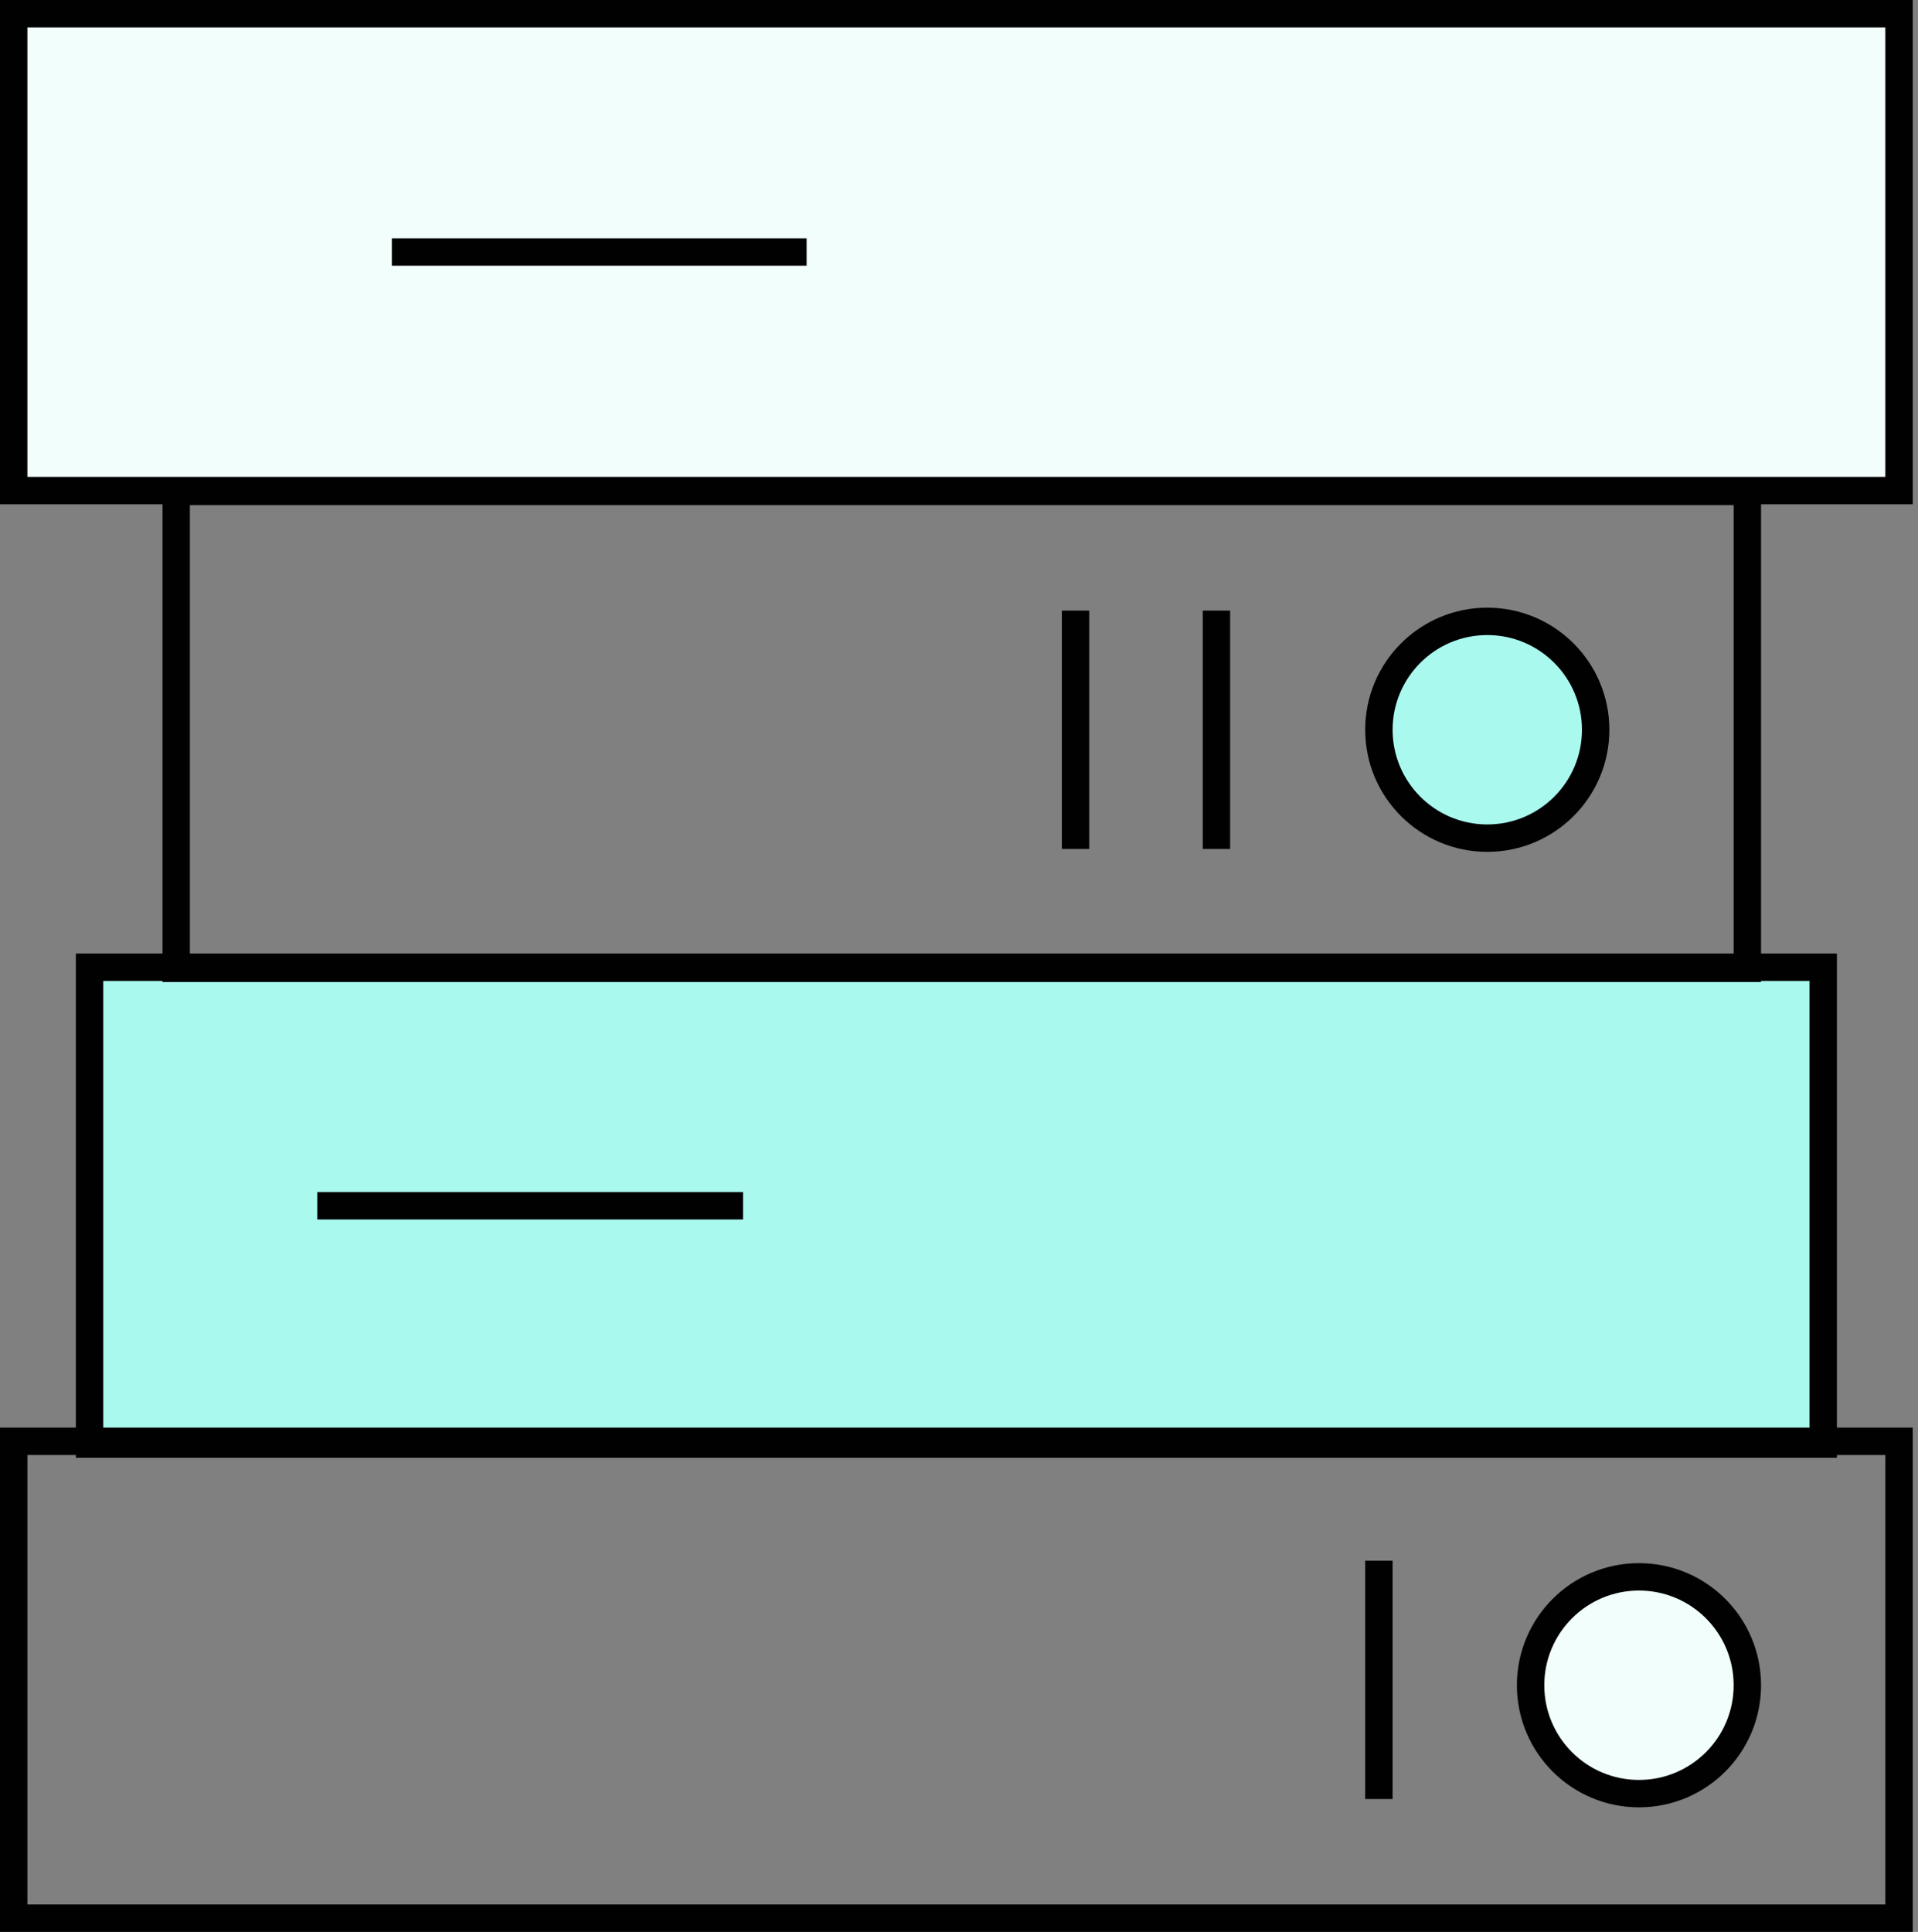 <svg width="280" height="282" viewBox="0 0 280 282" fill="none" xmlns="http://www.w3.org/2000/svg">
<rect x="0" y="0" width="280" height="282" fill="#808080" stroke="none"/>
<path d="M277.232 2H2V71.61H277.232V2Z" fill="#F1FEFC" stroke="#010101" stroke-width="4" stroke-miterlimit="10"/>
<path d="M57.203 36.788H117.754" stroke="#010101" stroke-width="4" stroke-miterlimit="10"/>
<path d="M266.16 141.189H13.072V210.799H266.16V141.189Z" fill="#A9F9EF" stroke="#010101" stroke-width="4" stroke-miterlimit="10"/>
<path d="M46.32 176.009H108.476" stroke="#010101" stroke-width="4" stroke-miterlimit="10"/>
<path d="M255.088 71.736H25.718V141.346H255.088V71.736Z" stroke="#010101" stroke-width="4" stroke-miterlimit="10"/>
<path d="M157.012 89.13V123.92" stroke="#010101" stroke-width="4" stroke-miterlimit="10"/>
<path d="M177.582 89.13V123.92" stroke="#010101" stroke-width="4" stroke-miterlimit="10"/>
<path d="M217.121 122.346C225.859 122.346 232.943 115.262 232.943 106.524C232.943 97.786 225.859 90.702 217.121 90.702C208.383 90.702 201.299 97.786 201.299 106.524C201.299 115.262 208.383 122.346 217.121 122.346Z" fill="#A9F9EF" stroke="#010101" stroke-width="4" stroke-miterlimit="10"/>
<path d="M277.232 210.39H2V280H277.232V210.39Z" stroke="#010101" stroke-width="4" stroke-miterlimit="10"/>
<path d="M201.299 227.816V262.605" stroke="#010101" stroke-width="4" stroke-miterlimit="10"/>
<path d="M239.266 261.818C248.004 261.818 255.088 254.735 255.088 245.996C255.088 237.258 248.004 230.174 239.266 230.174C230.528 230.174 223.444 237.258 223.444 245.996C223.444 254.735 230.528 261.818 239.266 261.818Z" fill="#F1FEFC" stroke="#010101" stroke-width="4" stroke-miterlimit="10"/>
</svg>
